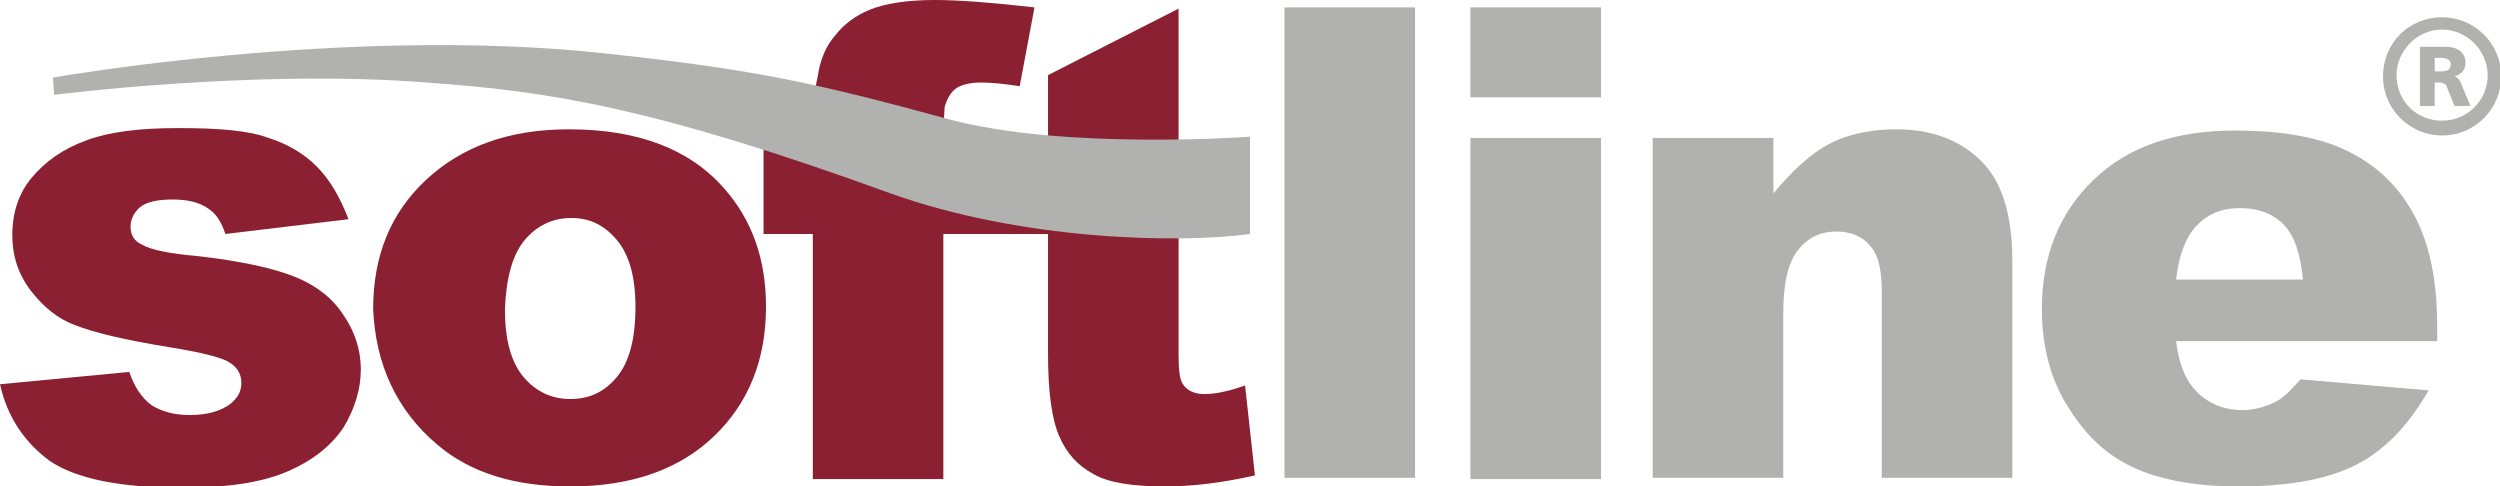 <?xml version="1.0" encoding="utf-8"?>
<!-- Generator: Adobe Illustrator 21.0.1, SVG Export Plug-In . SVG Version: 6.00 Build 0)  -->
<svg version="1.1" id="Слой_1" xmlns="http://www.w3.org/2000/svg" xmlns:xlink="http://www.w3.org/1999/xlink" x="0px" y="0px"
	 viewBox="0 0 203 39.5" style="enable-background:new 0 0 203 39.5;" xml:space="preserve">
<style type="text/css">
	.st0{clip-path:url(#SVGID_2_);fill:#8A2031;}
	.st1{clip-path:url(#SVGID_2_);fill:#B1B1B0;}
</style>
<g>
	<defs>
		<rect id="SVGID_1_" y="0" width="203" height="39.5"/>
	</defs>
	<clipPath id="SVGID_2_">
		<use xlink:href="#SVGID_1_"  style="overflow:visible;"/>
	</clipPath>
	<path class="st0" d="M0,31.2l10.5-1c0.4,1.2,1,2.1,1.8,2.7c0.8,0.5,1.8,0.8,3.1,0.8c1.4,0,2.5-0.3,3.3-0.9c0.6-0.5,0.9-1,0.9-1.7
		c0-0.8-0.4-1.4-1.2-1.8c-0.6-0.3-2.1-0.7-4.6-1.1c-3.7-0.6-6.2-1.2-7.7-1.8c-1.4-0.5-2.6-1.5-3.6-2.8c-1-1.3-1.5-2.8-1.5-4.5
		c0-1.8,0.5-3.4,1.6-4.7c1.1-1.3,2.5-2.3,4.4-3c1.9-0.7,4.3-1,7.5-1c3.3,0,5.7,0.2,7.3,0.8c1.6,0.5,2.9,1.3,3.9,2.3
		c1.1,1.1,1.9,2.5,2.6,4.3L18.3,19c-0.3-0.9-0.7-1.6-1.3-2c-0.8-0.6-1.8-0.8-3-0.8c-1.2,0-2.1,0.2-2.6,0.6c-0.5,0.4-0.8,1-0.8,1.6
		c0,0.7,0.3,1.2,1,1.5c0.7,0.4,2.2,0.7,4.5,0.9c3.5,0.4,6.2,1,7.9,1.7c1.7,0.7,3,1.7,3.9,3.1c0.9,1.3,1.4,2.8,1.4,4.4
		c0,1.6-0.5,3.2-1.4,4.7c-1,1.5-2.5,2.7-4.6,3.6c-2.1,0.9-4.9,1.3-8.5,1.3c-5,0-8.6-0.7-10.8-2.2C2,35.9,0.6,33.9,0,31.2"/>
	<path class="st0" d="M35.5,36.1c2.7,2.3,6.3,3.4,10.8,3.4c5,0,8.9-1.4,11.7-4.1c2.8-2.7,4.2-6.2,4.2-10.5c0-3.8-1.1-7-3.4-9.6
		c-2.8-3.2-7-4.8-12.6-4.8c-4.9,0-8.7,1.4-11.6,4.1c-2.9,2.7-4.3,6.2-4.3,10.5C30.5,29.6,32.2,33.3,35.5,36.1 M42.6,19.5
		c1-1.2,2.3-1.8,3.8-1.8c1.5,0,2.7,0.6,3.7,1.8c1,1.2,1.5,3,1.5,5.4c0,2.6-0.5,4.5-1.5,5.7c-1,1.2-2.2,1.8-3.8,1.8
		c-1.5,0-2.8-0.6-3.8-1.8c-1-1.2-1.5-3-1.5-5.5C41.1,22.6,41.6,20.7,42.6,19.5"/>
	<path class="st0" d="M76.6,11.2h5.1V19h-5.1v19.9H66V19h-4v-7.8h4V9.9c0-1.1,0.1-2.4,0.4-3.7c0.2-1.4,0.7-2.5,1.4-3.3
		c0.7-0.9,1.6-1.6,2.8-2.1c1.2-0.5,3-0.8,5.3-0.8c1.9,0,4.6,0.2,8.1,0.6l-1.2,6.4c-1.3-0.2-2.3-0.3-3.1-0.3c-1,0-1.7,0.2-2.1,0.5
		c-0.4,0.3-0.7,0.8-0.9,1.5C76.7,9.1,76.6,9.9,76.6,11.2"/>
	<path class="st0" d="M95.7,19v9.8c0,1.2,0.1,2,0.3,2.3c0.3,0.6,1,0.9,1.8,0.9c0.8,0,1.9-0.2,3.3-0.7l0.8,7.3
		c-2.6,0.6-5.1,0.9-7.3,0.9c-2.6,0-4.6-0.3-5.8-1c-1.3-0.7-2.2-1.7-2.8-3.1c-0.6-1.4-0.9-3.6-0.9-6.7V19h-3.9v-7.8h3.9V6.1l10.6-5.4
		v10.5V19z"/>
	<rect x="104.3" y="0.6" class="st1" width="10.6" height="38.2"/>
	<rect x="119.4" y="11.2" class="st1" width="10.6" height="27.7"/>
	<rect x="119.4" y="0.6" class="st1" width="10.6" height="7.3"/>
	<path class="st1" d="M134.1,11.2h9.9v4.5c1.5-1.8,3-3.2,4.5-4c1.5-0.8,3.4-1.2,5.5-1.2c2.9,0,5.2,0.9,6.9,2.6
		c1.7,1.7,2.5,4.4,2.5,8.1v17.6h-10.6V23.6c0-1.7-0.3-3-1-3.7c-0.6-0.7-1.5-1.1-2.7-1.1c-1.3,0-2.3,0.5-3.1,1.5
		c-0.8,1-1.2,2.7-1.2,5.2v13.3h-10.6V11.2z"/>
	<path class="st1" d="M197.9,26.5c0-3.7-0.6-6.6-1.8-8.9c-1.2-2.3-2.9-4-5.2-5.2c-2.3-1.2-5.4-1.8-9.4-1.8c-4.9,0-8.7,1.3-11.5,4
		c-2.8,2.7-4.2,6.2-4.2,10.5c0,3,0.7,5.7,2.1,7.9c1.4,2.3,3.1,3.9,5.2,4.9c2.1,1,5,1.6,8.6,1.6c4.2,0,7.4-0.6,9.7-1.8
		c2.3-1.2,4.2-3.2,5.8-6l-10.4-0.9c-0.7,0.8-1.3,1.4-1.8,1.7c-0.9,0.5-1.9,0.8-2.9,0.8c-1.6,0-3-0.6-4-1.8c-0.7-0.8-1.2-2.1-1.4-3.8
		h21.2V26.5z M176.7,22.7c0.2-1.7,0.6-2.9,1.2-3.8c1-1.4,2.3-2,4-2c1.4,0,2.6,0.4,3.5,1.3c0.9,0.9,1.4,2.4,1.6,4.5H176.7z"/>
	<path class="st1" d="M48.8,4.3c12.1,1.3,17,2.3,28.3,5.4c9.4,2.5,24.4,1.4,24.4,1.4V19c-5.9,0.8-18.6,0.5-29.2-3.3
		c-19-6.9-27.6-8.3-37.7-9C20.8,5.6,4.4,7.7,4.4,7.7L4.3,6.3C4.3,6.3,28,2.1,48.8,4.3"/>
	<path class="st1" d="M197.7,5.8h0.5c0.8,0,0.8-0.4,0.8-0.6c0-0.5-0.7-0.5-0.8-0.5h-0.5V5.8z M198.6,3.8c1.1,0,1.6,0.6,1.6,1.3
		c0,0.7-0.5,1-0.9,1.1v0c0.3,0.1,0.5,0.4,0.5,0.5l0.8,1.9h-1.3l-0.6-1.5c0-0.1-0.2-0.4-0.6-0.4h-0.4v1.9h-1.2V3.8H198.6z M198.3,9.8
		c2,0,3.7-1.6,3.7-3.7c0-2-1.7-3.7-3.7-3.7c-2,0-3.7,1.7-3.7,3.7C194.6,8.2,196.2,9.8,198.3,9.8 M198.3,1.4c2.6,0,4.8,2.1,4.8,4.8
		c0,2.6-2.1,4.8-4.8,4.8c-2.6,0-4.8-2.1-4.8-4.8C193.5,3.5,195.6,1.4,198.3,1.4"/>
</g>
</svg>
